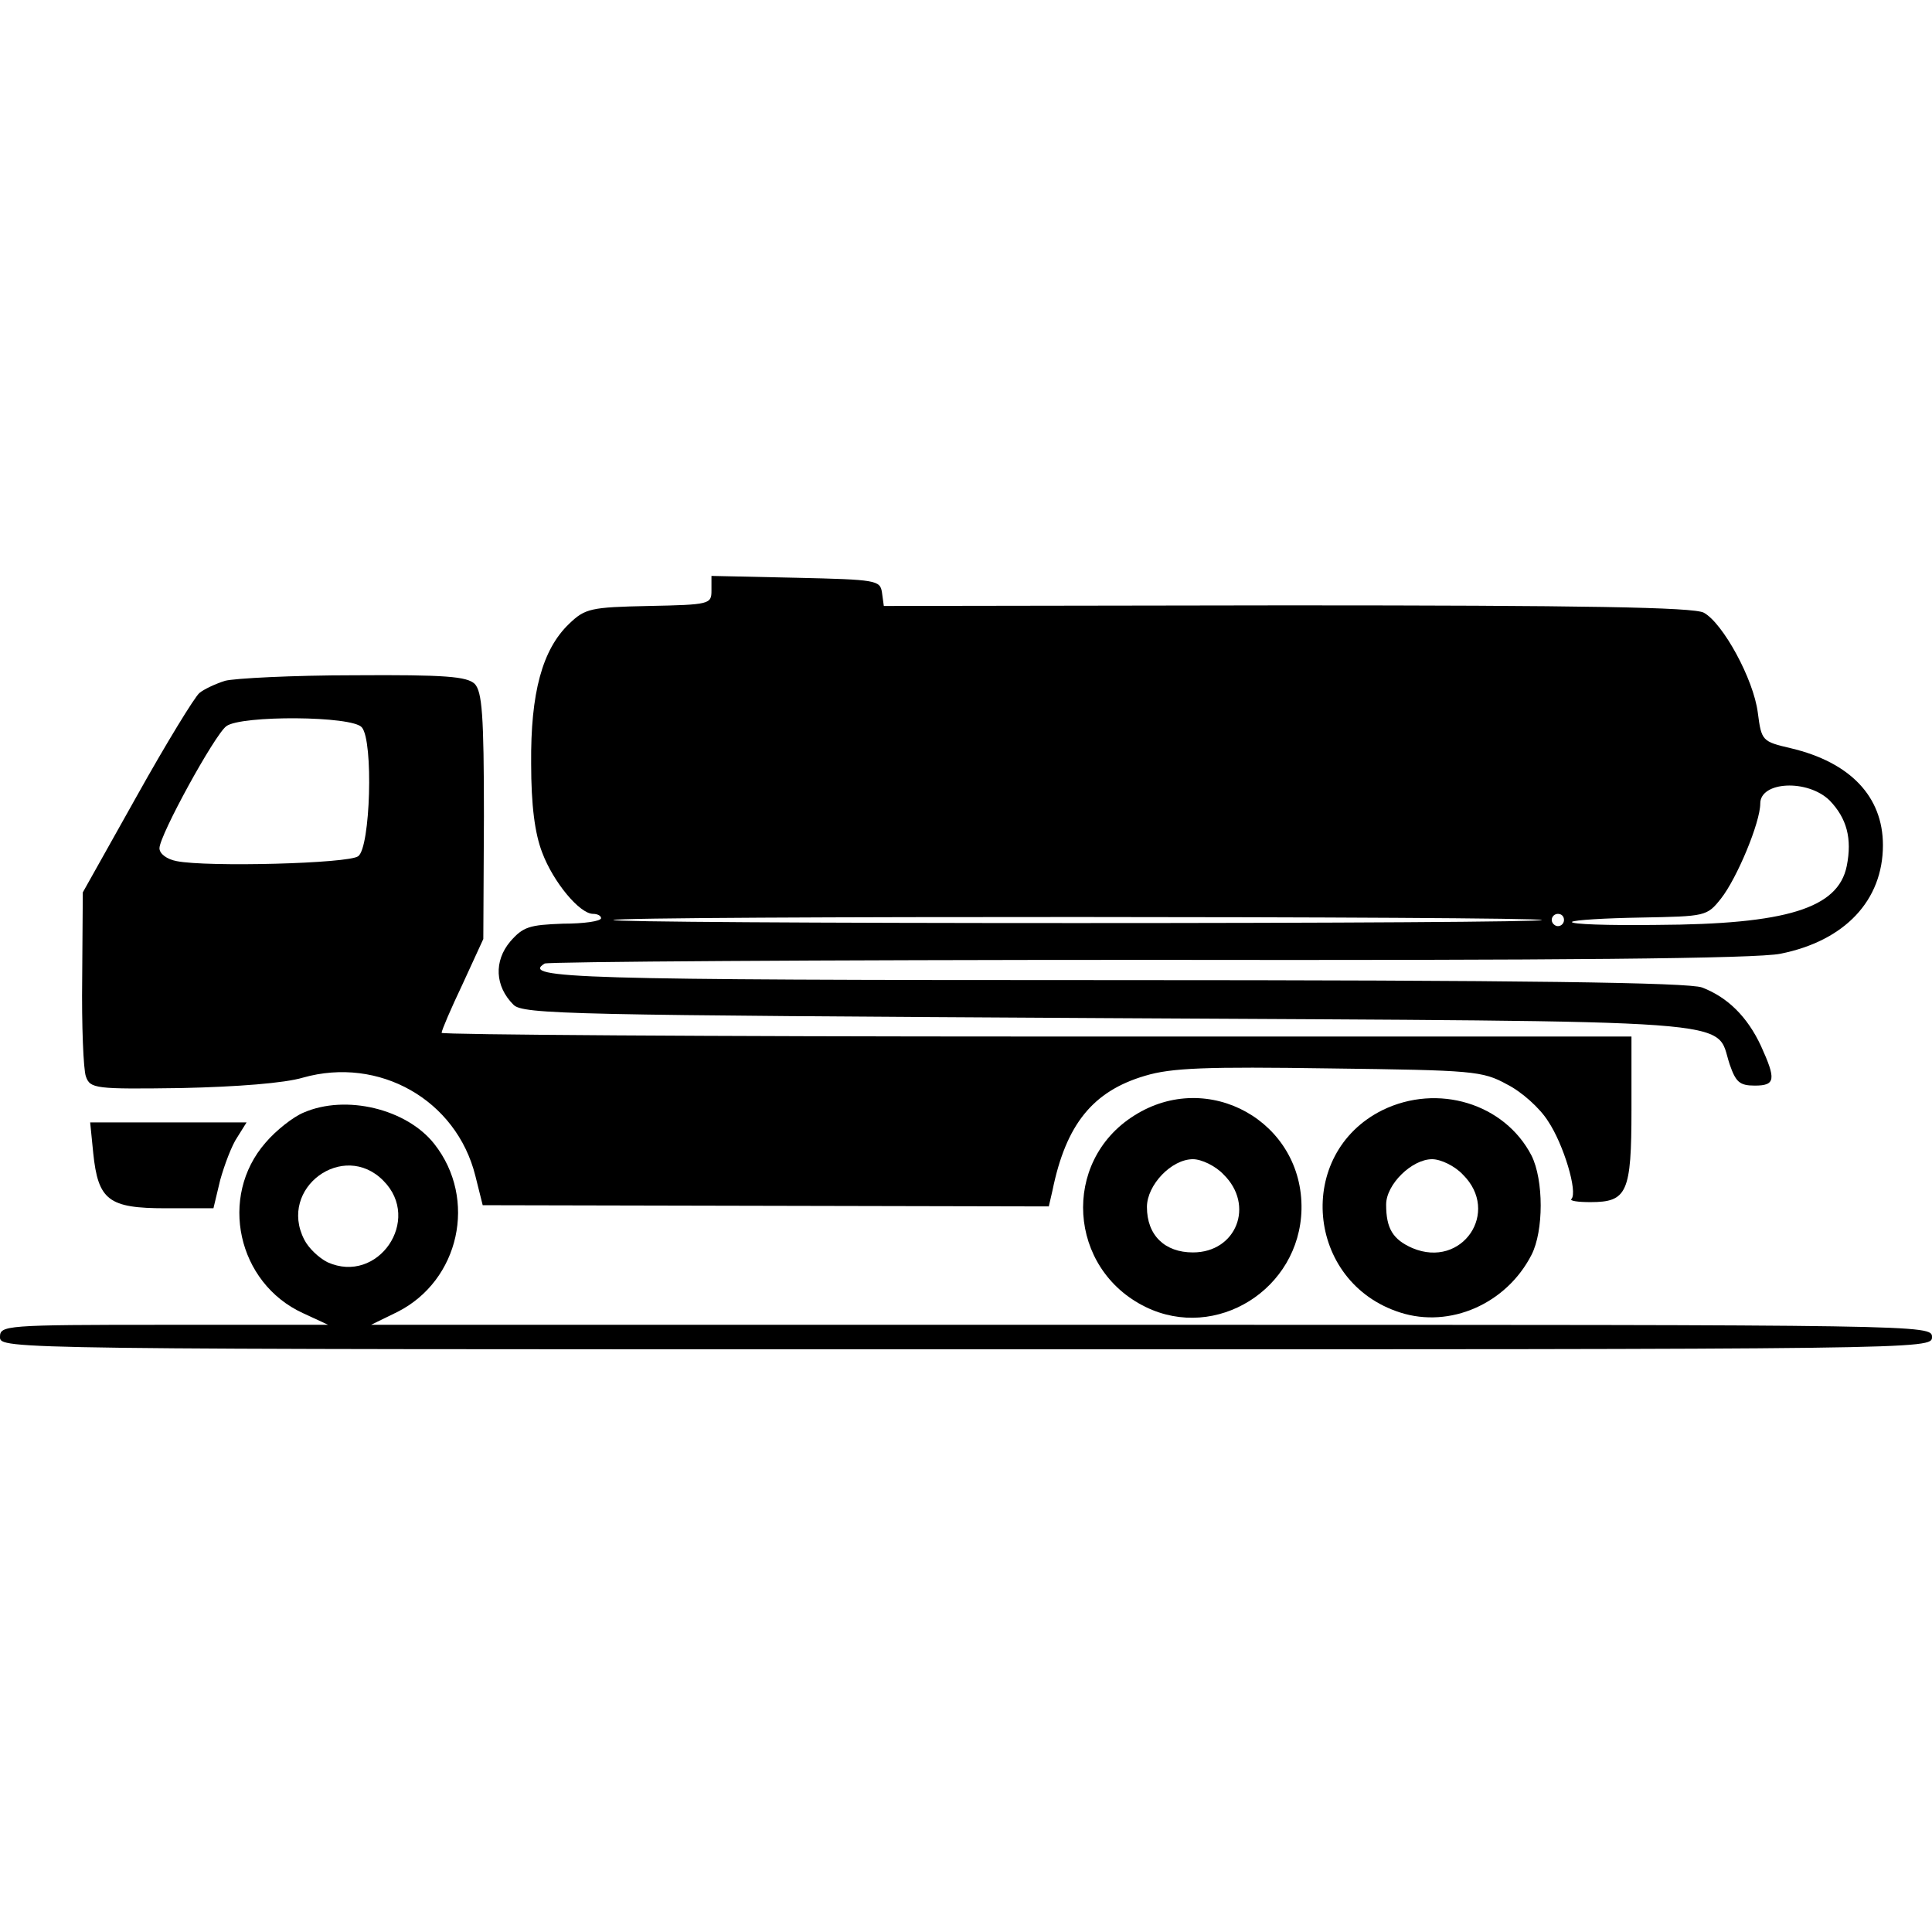 <?xml version="1.0" standalone="no"?>
<!DOCTYPE svg PUBLIC "-//W3C//DTD SVG 20010904//EN"
 "http://www.w3.org/TR/2001/REC-SVG-20010904/DTD/svg10.dtd">
<svg version="1.0" xmlns="http://www.w3.org/2000/svg"
 width="315pt" height="315pt" viewBox="0 0 315 315"
 preserveAspectRatio="xMidYMid meet">
<g transform="translate(0,315) scale(0.1,-0.1)"
fill="#000000" stroke="none">
<path d="M1160 2187 c0 -22 -3 -23 -102 -25 -95 -2 -104 -4 -130 -29 -44 -42
-63 -113 -62 -228 0 -68 6 -114 18 -145 18 -48 61 -100 83 -100 7 0 13 -3 13
-7 0 -5 -28 -9 -62 -9 -55 -2 -65 -5 -86 -29 -27 -32 -25 -73 5 -103 15 -16
92 -17 968 -22 1061 -6 990 0 1015 -75 10 -29 16 -35 41 -35 34 0 35 10 10 65
-22 47 -54 79 -96 95 -22 8 -286 12 -958 12 -880 0 -968 3 -929 27 5 3 449 6
985 6 671 -1 992 2 1030 10 105 21 167 87 167 177 0 79 -53 135 -150 158 -47
11 -48 12 -54 58 -7 55 -57 146 -88 163 -16 9 -196 12 -679 12 l-658 -1 -3 22
c-3 20 -9 21 -140 24 l-138 3 0 -24z m1823 -342 c28 -29 37 -62 28 -107 -14
-69 -98 -95 -310 -96 -79 -1 -141 1 -138 5 4 3 54 6 113 7 105 2 107 2 130 31
26 33 64 124 64 155 0 36 77 40 113 5z m-469 -195 c2 -3 -339 -5 -759 -5 -420
0 -759 2 -755 5 11 7 1507 6 1514 0z m36 0 c0 -5 -4 -10 -10 -10 -5 0 -10 5
-10 10 0 6 5 10 10 10 6 0 10 -4 10 -10z"/>
<path d="M367 2040 c-16 -5 -35 -14 -42 -20 -8 -7 -54 -82 -102 -168 l-88
-157 -1 -140 c-1 -77 2 -149 6 -160 7 -20 15 -21 156 -19 91 2 168 8 198 17
124 35 250 -36 281 -160 l12 -48 462 -1 461 -1 6 26 c22 108 66 162 151 187
43 13 100 15 301 12 234 -3 249 -4 289 -26 24 -12 54 -39 67 -60 25 -37 49
-116 38 -127 -3 -3 11 -5 31 -5 60 0 67 15 67 151 l0 119 -970 0 c-533 0 -970
3 -970 6 0 4 15 39 34 79 l34 74 1 200 c0 166 -3 203 -15 216 -13 12 -47 15
-197 14 -100 0 -195 -5 -210 -9z m223 -76 c19 -22 14 -196 -6 -210 -15 -12
-246 -18 -296 -8 -16 3 -28 12 -28 21 0 21 90 185 109 199 24 18 206 17 221
-2z"/>
<path d="M1849 1331 c-119 -75 -108 -250 19 -312 115 -56 251 29 254 159 3
143 -152 230 -273 153z m146 -96 c51 -50 21 -127 -50 -127 -46 0 -75 28 -75
74 0 36 40 78 75 78 14 0 37 -11 50 -25z"/>
<path d="M2254 1340 c-143 -71 -125 -281 29 -330 81 -26 173 14 214 94 20 39
20 122 0 162 -44 85 -153 118 -243 74z m131 -105 c62 -61 -1 -154 -82 -120
-32 14 -43 32 -43 71 0 33 42 74 75 74 14 0 37 -11 50 -25z"/>
<path d="M495 1336 c-17 -7 -45 -29 -62 -49 -77 -88 -46 -229 61 -278 l41 -19
-267 0 c-261 0 -268 -1 -268 -20 0 -20 7 -20 1575 -20 1568 0 1575 0 1575 20
0 20 -7 20 -1272 20 l-1273 0 43 21 c101 51 131 184 60 274 -45 57 -144 81
-213 51z m130 -111 c64 -64 -9 -170 -91 -133 -14 7 -31 23 -38 37 -43 84 64
162 129 96z"/>
<path d="M152 1270 c8 -77 25 -90 118 -90 l78 0 11 46 c7 25 19 57 28 70 l15
24 -127 0 -128 0 5 -50z"/>
</g>
</svg>
